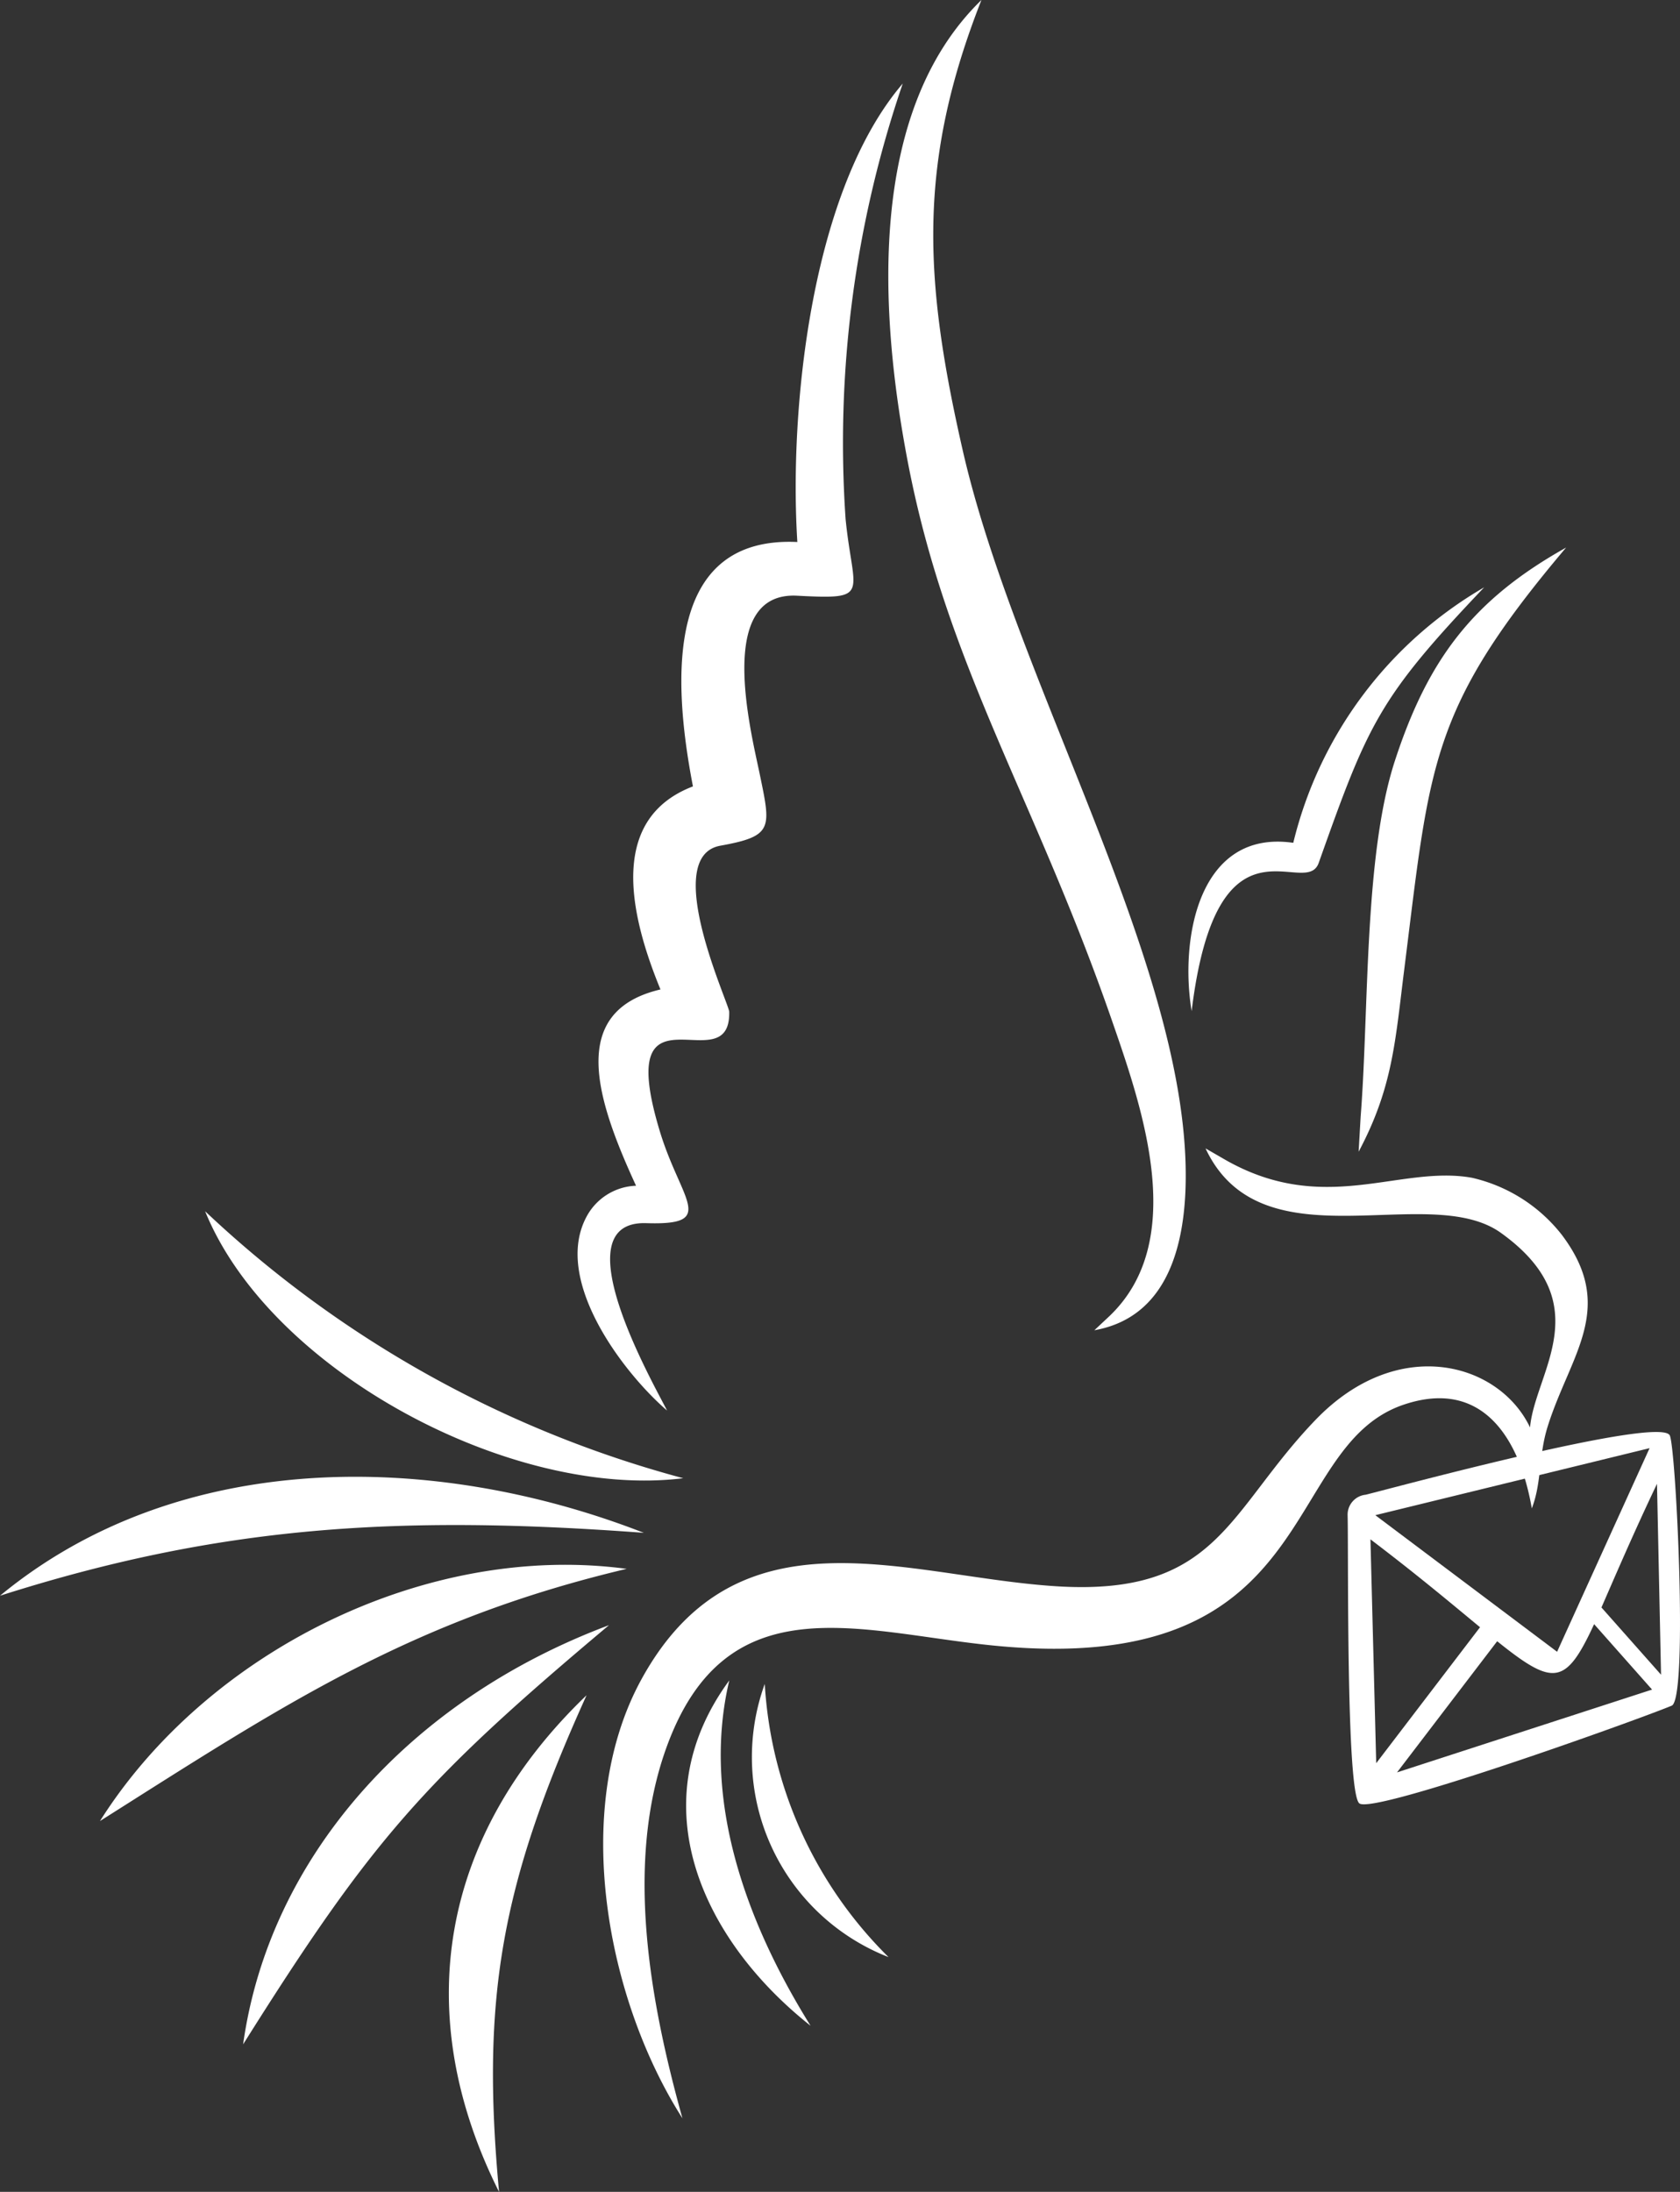 <svg xmlns="http://www.w3.org/2000/svg" xmlns:xlink="http://www.w3.org/1999/xlink" width="83.178" height="108.525" viewBox="0 0 83.178 108.525"><rect x="0" y="0" width="83.178" height="108.525" fill="#333333" stroke="none"/><defs><clipPath id="a"><rect width="83.178" height="108.526" fill="#fff"/></clipPath></defs><g clip-path="url(#a)"><path d="M33.827,73.19c-8.494,1.054-20.451-5.3-23.672-13.219A55.273,55.273,0,0,0,33.827,73.19M73.483,29.08c-5.224,5.486-5.75,6.76-8.193,13.645-.656,1.849-5.037-2.956-6.291,7.339-.594-3.57.338-9.014,5.032-8.334A20.1,20.1,0,0,1,73.483,29.08M33.032,69.844c-2.181-1.881-5.7-6.493-3.975-9.635a2.892,2.892,0,0,1,2.434-1.5C29.523,54.432,28.1,50.07,32.7,48.99c-1.633-3.971-2.473-8.49,1.608-10.054-1.075-5.559-1.263-12.4,5.169-12.1-.418-6.656.693-17.416,5.219-22.7a54.969,54.969,0,0,0-2.829,21.576c.376,3.754,1.309,3.978-2.4,3.783-4.064-.214-2.286,6.734-1.859,8.8.56,2.715.7,3.1-1.941,3.577-2.975.536.427,7.82.437,8.223.082,3.621-5.8-1.9-3.438,5.909,1.048,3.463,2.881,4.671-.669,4.557-4.282-.137.38,7.984,1.031,9.281M48.592,0c-3.175,8.072-2.858,13.816-.932,22.275C50.235,33.583,58.435,47.192,58.7,57.685c.087,3.427-.628,7.49-4.518,8.179l.7-.656c3.955-3.7,1.719-10.211.206-14.579C51.218,39.436,46.878,33,44.934,22.811,43.568,15.643,42.869,5.558,48.592,0M77.543,27.107c-6.78,8.018-6.738,10.72-8.021,20.917-.442,3.518-.565,5.826-2.255,9l.1-1.739c.416-5.3.16-12.922,1.7-17.631,1.645-5.033,3.88-7.974,8.479-10.546M75.752,70.682c.239-2.726,3.446-6.132-1.44-9.639-3.6-2.584-11.856,1.723-14.625-4.183l.814.469c4.986,2.951,8.749.34,12.366.983a7.875,7.875,0,0,1,4.457,2.824c2.74,3.628.416,5.936-.7,9.5-.456,1.456-.283,2.751-.783,4.048-.6-3.465-2.447-6.463-6.36-5.13-6.207,2.115-3.929,13.581-20.349,11.915C42.5,80.8,35.956,78.348,33,86.512c-2.074,5.723-.824,12.588.788,18.37-3.737-5.856-5.564-15.314-2.019-21.755,4.77-8.668,13.073-5.064,20.51-4.589,8.038.514,8.5-3.718,12.861-8.244,4.079-4.234,9.091-2.833,10.617.389m-37.893,12.7A20.726,20.726,0,0,0,43.991,96.9a10.629,10.629,0,0,1-6.132-13.512M36.108,83.2c-1.478,6.235,1.161,12.508,4.024,17.1-5.377-4.258-8.491-11.013-4.024-17.1m-7.067.736c-4.225,9.34-5.229,14.96-4.332,24.591C20.288,99.7,21.782,90.9,29.042,83.935m1.109-3.469c-9.194,7.721-11.76,10.646-18.114,20.754,1.278-9.173,8.15-17.02,18.114-20.754m.873-2.788C20.314,80.215,14.007,84.433,4.949,90.165c5.305-8.407,16.157-13.816,26.075-12.488m.854-1.783c-12.2-.909-21.026-.343-31.877,3.114,8.911-7.354,21.577-7.127,31.877-3.114" transform="translate(0 0)" fill="#fff" fill-rule="evenodd"/><path d="M132.332,142.788c1.227-.3,14.488-3.9,15.058-2.948.306.51.924,13.048.1,13.391-1.757.73-14.748,5.386-15.463,4.839-.665-.506-.536-12.481-.582-14.245a.994.994,0,0,1,.887-1.038m11.678,5.579,2.952,3.331-.2-9.45c-1.172,2.456-2.111,4.66-2.749,6.119m2.505,4.068-2.869-3.239c-1.408,3.043-2.009,3.088-4.8.845l-4.958,6.494Zm-13.658,3.645L138,149.347c-1.324-1.094-3.063-2.56-5.425-4.352Zm-.044-12.28,9,6.763,4.579-10.082Z" transform="translate(-64.723 -68.779)" fill="#fff" fill-rule="evenodd"/></g></svg>